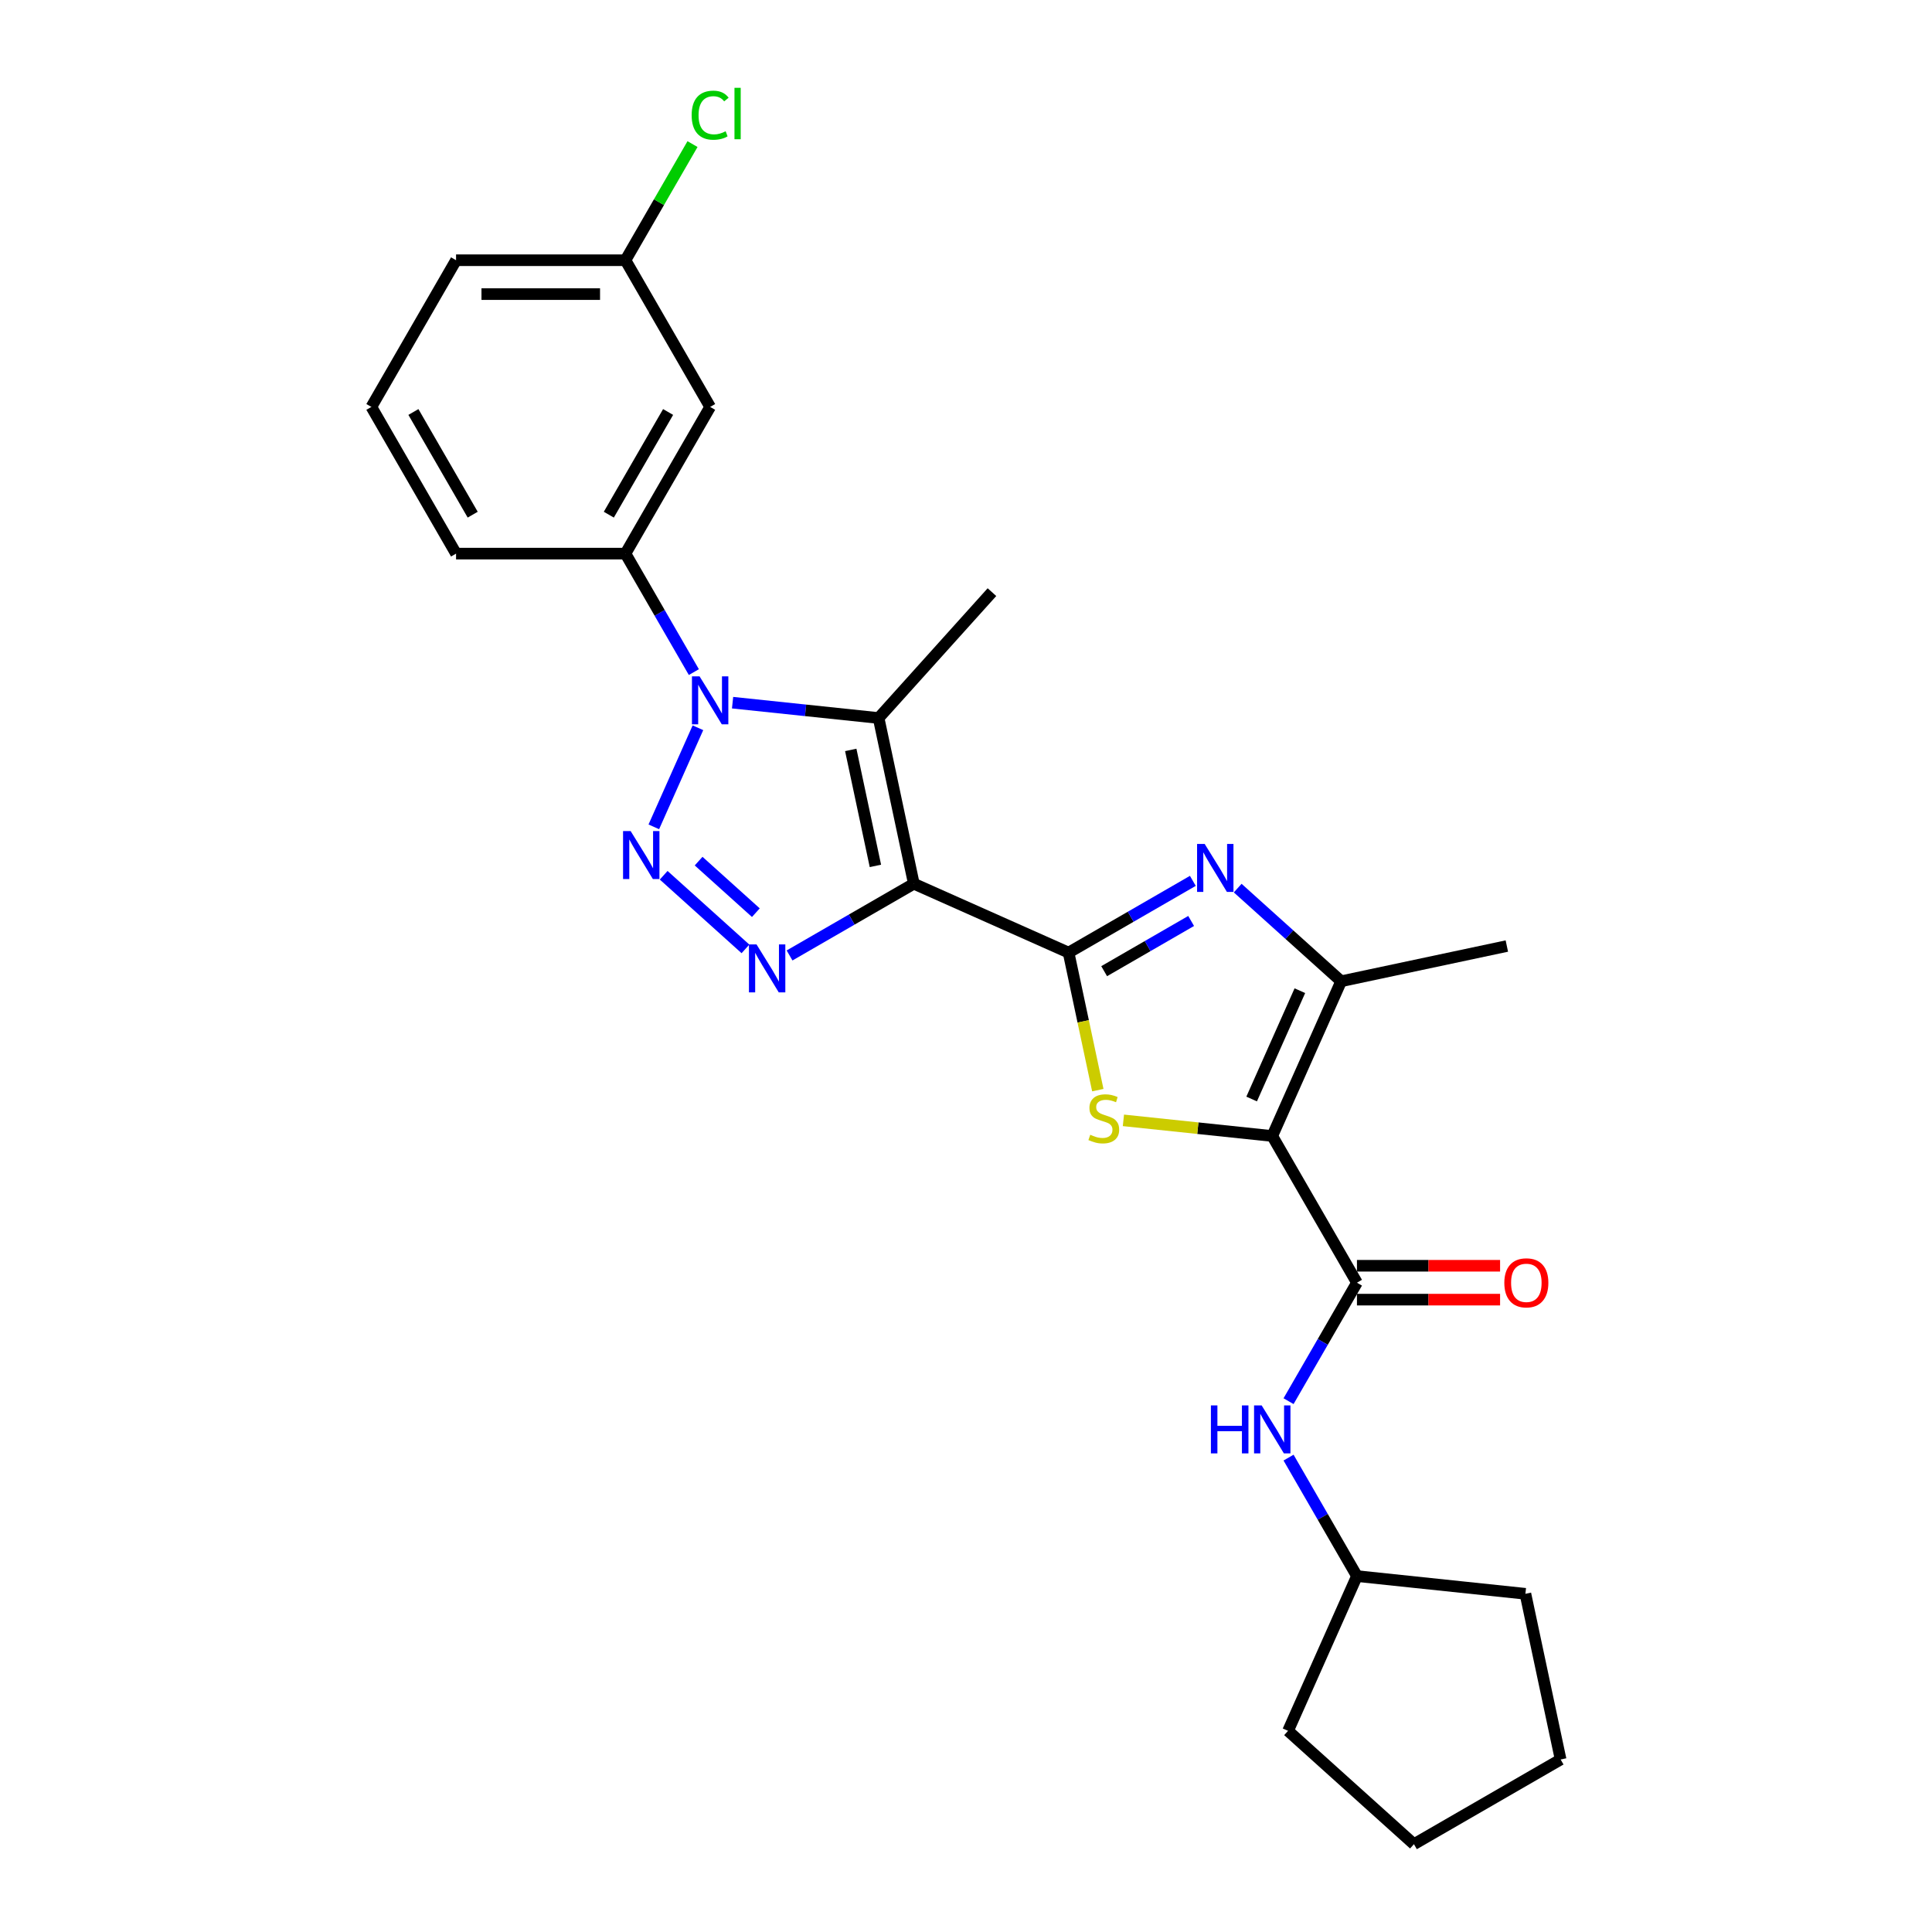 <?xml version='1.0' encoding='iso-8859-1'?>
<svg version='1.1' baseProfile='full'
              xmlns='http://www.w3.org/2000/svg'
                      xmlns:rdkit='http://www.rdkit.org/xml'
                      xmlns:xlink='http://www.w3.org/1999/xlink'
                  xml:space='preserve'
width='1000px' height='1000px' viewBox='0 0 1000 1000'>
<!-- END OF HEADER -->
<rect style='opacity:1.0;fill:#FFFFFF;stroke:none' width='1000' height='1000' x='0' y='0'> </rect>
<path class='bond-0' d='M 472.997,457.408 L 553.093,493.069' style='fill:none;fill-rule:evenodd;stroke:#000000;stroke-width:6px;stroke-linecap:butt;stroke-linejoin:miter;stroke-opacity:1' />
<path class='bond-4' d='M 472.997,457.408 L 440.836,475.976' style='fill:none;fill-rule:evenodd;stroke:#000000;stroke-width:6px;stroke-linecap:butt;stroke-linejoin:miter;stroke-opacity:1' />
<path class='bond-4' d='M 440.836,475.976 L 408.675,494.543' style='fill:none;fill-rule:evenodd;stroke:#0000FF;stroke-width:6px;stroke-linecap:butt;stroke-linejoin:miter;stroke-opacity:1' />
<path class='bond-5' d='M 472.997,457.408 L 454.768,371.647' style='fill:none;fill-rule:evenodd;stroke:#000000;stroke-width:6px;stroke-linecap:butt;stroke-linejoin:miter;stroke-opacity:1' />
<path class='bond-5' d='M 453.11,448.189 L 440.35,388.157' style='fill:none;fill-rule:evenodd;stroke:#000000;stroke-width:6px;stroke-linecap:butt;stroke-linejoin:miter;stroke-opacity:1' />
<path class='bond-6' d='M 553.093,493.069 L 560.659,528.663' style='fill:none;fill-rule:evenodd;stroke:#000000;stroke-width:6px;stroke-linecap:butt;stroke-linejoin:miter;stroke-opacity:1' />
<path class='bond-6' d='M 560.659,528.663 L 568.224,564.257' style='fill:none;fill-rule:evenodd;stroke:#CCCC00;stroke-width:6px;stroke-linecap:butt;stroke-linejoin:miter;stroke-opacity:1' />
<path class='bond-7' d='M 553.093,493.069 L 585.253,474.501' style='fill:none;fill-rule:evenodd;stroke:#000000;stroke-width:6px;stroke-linecap:butt;stroke-linejoin:miter;stroke-opacity:1' />
<path class='bond-7' d='M 585.253,474.501 L 617.414,455.933' style='fill:none;fill-rule:evenodd;stroke:#0000FF;stroke-width:6px;stroke-linecap:butt;stroke-linejoin:miter;stroke-opacity:1' />
<path class='bond-7' d='M 571.509,502.684 L 594.021,489.687' style='fill:none;fill-rule:evenodd;stroke:#000000;stroke-width:6px;stroke-linecap:butt;stroke-linejoin:miter;stroke-opacity:1' />
<path class='bond-7' d='M 594.021,489.687 L 616.534,476.689' style='fill:none;fill-rule:evenodd;stroke:#0000FF;stroke-width:6px;stroke-linecap:butt;stroke-linejoin:miter;stroke-opacity:1' />
<path class='bond-1' d='M 658.517,587.993 L 619.996,583.945' style='fill:none;fill-rule:evenodd;stroke:#000000;stroke-width:6px;stroke-linecap:butt;stroke-linejoin:miter;stroke-opacity:1' />
<path class='bond-1' d='M 619.996,583.945 L 581.475,579.896' style='fill:none;fill-rule:evenodd;stroke:#CCCC00;stroke-width:6px;stroke-linecap:butt;stroke-linejoin:miter;stroke-opacity:1' />
<path class='bond-9' d='M 658.517,587.993 L 702.356,663.923' style='fill:none;fill-rule:evenodd;stroke:#000000;stroke-width:6px;stroke-linecap:butt;stroke-linejoin:miter;stroke-opacity:1' />
<path class='bond-27' d='M 658.517,587.993 L 694.179,507.897' style='fill:none;fill-rule:evenodd;stroke:#000000;stroke-width:6px;stroke-linecap:butt;stroke-linejoin:miter;stroke-opacity:1' />
<path class='bond-27' d='M 647.847,568.847 L 672.81,512.78' style='fill:none;fill-rule:evenodd;stroke:#000000;stroke-width:6px;stroke-linecap:butt;stroke-linejoin:miter;stroke-opacity:1' />
<path class='bond-2' d='M 343.519,453.031 L 385.849,491.145' style='fill:none;fill-rule:evenodd;stroke:#0000FF;stroke-width:6px;stroke-linecap:butt;stroke-linejoin:miter;stroke-opacity:1' />
<path class='bond-2' d='M 361.602,445.717 L 391.233,472.397' style='fill:none;fill-rule:evenodd;stroke:#0000FF;stroke-width:6px;stroke-linecap:butt;stroke-linejoin:miter;stroke-opacity:1' />
<path class='bond-26' d='M 338.414,427.972 L 361.247,376.69' style='fill:none;fill-rule:evenodd;stroke:#0000FF;stroke-width:6px;stroke-linecap:butt;stroke-linejoin:miter;stroke-opacity:1' />
<path class='bond-3' d='M 379.18,363.703 L 416.974,367.675' style='fill:none;fill-rule:evenodd;stroke:#0000FF;stroke-width:6px;stroke-linecap:butt;stroke-linejoin:miter;stroke-opacity:1' />
<path class='bond-3' d='M 416.974,367.675 L 454.768,371.647' style='fill:none;fill-rule:evenodd;stroke:#000000;stroke-width:6px;stroke-linecap:butt;stroke-linejoin:miter;stroke-opacity:1' />
<path class='bond-10' d='M 359.139,347.876 L 341.436,317.214' style='fill:none;fill-rule:evenodd;stroke:#0000FF;stroke-width:6px;stroke-linecap:butt;stroke-linejoin:miter;stroke-opacity:1' />
<path class='bond-10' d='M 341.436,317.214 L 323.734,286.553' style='fill:none;fill-rule:evenodd;stroke:#000000;stroke-width:6px;stroke-linecap:butt;stroke-linejoin:miter;stroke-opacity:1' />
<path class='bond-15' d='M 454.768,371.647 L 513.435,306.491' style='fill:none;fill-rule:evenodd;stroke:#000000;stroke-width:6px;stroke-linecap:butt;stroke-linejoin:miter;stroke-opacity:1' />
<path class='bond-8' d='M 640.631,459.683 L 667.405,483.79' style='fill:none;fill-rule:evenodd;stroke:#0000FF;stroke-width:6px;stroke-linecap:butt;stroke-linejoin:miter;stroke-opacity:1' />
<path class='bond-8' d='M 667.405,483.79 L 694.179,507.897' style='fill:none;fill-rule:evenodd;stroke:#000000;stroke-width:6px;stroke-linecap:butt;stroke-linejoin:miter;stroke-opacity:1' />
<path class='bond-17' d='M 694.179,507.897 L 779.939,489.668' style='fill:none;fill-rule:evenodd;stroke:#000000;stroke-width:6px;stroke-linecap:butt;stroke-linejoin:miter;stroke-opacity:1' />
<path class='bond-11' d='M 702.356,663.923 L 684.653,694.585' style='fill:none;fill-rule:evenodd;stroke:#000000;stroke-width:6px;stroke-linecap:butt;stroke-linejoin:miter;stroke-opacity:1' />
<path class='bond-11' d='M 684.653,694.585 L 666.951,725.246' style='fill:none;fill-rule:evenodd;stroke:#0000FF;stroke-width:6px;stroke-linecap:butt;stroke-linejoin:miter;stroke-opacity:1' />
<path class='bond-13' d='M 702.356,672.691 L 739.399,672.691' style='fill:none;fill-rule:evenodd;stroke:#000000;stroke-width:6px;stroke-linecap:butt;stroke-linejoin:miter;stroke-opacity:1' />
<path class='bond-13' d='M 739.399,672.691 L 776.442,672.691' style='fill:none;fill-rule:evenodd;stroke:#FF0000;stroke-width:6px;stroke-linecap:butt;stroke-linejoin:miter;stroke-opacity:1' />
<path class='bond-13' d='M 702.356,655.156 L 739.399,655.156' style='fill:none;fill-rule:evenodd;stroke:#000000;stroke-width:6px;stroke-linecap:butt;stroke-linejoin:miter;stroke-opacity:1' />
<path class='bond-13' d='M 739.399,655.156 L 776.442,655.156' style='fill:none;fill-rule:evenodd;stroke:#FF0000;stroke-width:6px;stroke-linecap:butt;stroke-linejoin:miter;stroke-opacity:1' />
<path class='bond-12' d='M 323.734,286.553 L 367.572,210.623' style='fill:none;fill-rule:evenodd;stroke:#000000;stroke-width:6px;stroke-linecap:butt;stroke-linejoin:miter;stroke-opacity:1' />
<path class='bond-12' d='M 315.124,266.396 L 345.81,213.245' style='fill:none;fill-rule:evenodd;stroke:#000000;stroke-width:6px;stroke-linecap:butt;stroke-linejoin:miter;stroke-opacity:1' />
<path class='bond-19' d='M 323.734,286.553 L 236.058,286.553' style='fill:none;fill-rule:evenodd;stroke:#000000;stroke-width:6px;stroke-linecap:butt;stroke-linejoin:miter;stroke-opacity:1' />
<path class='bond-16' d='M 666.951,754.46 L 684.653,785.121' style='fill:none;fill-rule:evenodd;stroke:#0000FF;stroke-width:6px;stroke-linecap:butt;stroke-linejoin:miter;stroke-opacity:1' />
<path class='bond-16' d='M 684.653,785.121 L 702.356,815.783' style='fill:none;fill-rule:evenodd;stroke:#000000;stroke-width:6px;stroke-linecap:butt;stroke-linejoin:miter;stroke-opacity:1' />
<path class='bond-14' d='M 367.572,210.623 L 323.734,134.694' style='fill:none;fill-rule:evenodd;stroke:#000000;stroke-width:6px;stroke-linecap:butt;stroke-linejoin:miter;stroke-opacity:1' />
<path class='bond-18' d='M 323.734,134.694 L 341.087,104.637' style='fill:none;fill-rule:evenodd;stroke:#000000;stroke-width:6px;stroke-linecap:butt;stroke-linejoin:miter;stroke-opacity:1' />
<path class='bond-18' d='M 341.087,104.637 L 358.44,74.581' style='fill:none;fill-rule:evenodd;stroke:#00CC00;stroke-width:6px;stroke-linecap:butt;stroke-linejoin:miter;stroke-opacity:1' />
<path class='bond-28' d='M 323.734,134.694 L 236.058,134.694' style='fill:none;fill-rule:evenodd;stroke:#000000;stroke-width:6px;stroke-linecap:butt;stroke-linejoin:miter;stroke-opacity:1' />
<path class='bond-28' d='M 310.583,152.229 L 249.209,152.229' style='fill:none;fill-rule:evenodd;stroke:#000000;stroke-width:6px;stroke-linecap:butt;stroke-linejoin:miter;stroke-opacity:1' />
<path class='bond-22' d='M 702.356,815.783 L 789.551,824.947' style='fill:none;fill-rule:evenodd;stroke:#000000;stroke-width:6px;stroke-linecap:butt;stroke-linejoin:miter;stroke-opacity:1' />
<path class='bond-23' d='M 702.356,815.783 L 666.694,895.879' style='fill:none;fill-rule:evenodd;stroke:#000000;stroke-width:6px;stroke-linecap:butt;stroke-linejoin:miter;stroke-opacity:1' />
<path class='bond-20' d='M 236.058,286.553 L 192.22,210.623' style='fill:none;fill-rule:evenodd;stroke:#000000;stroke-width:6px;stroke-linecap:butt;stroke-linejoin:miter;stroke-opacity:1' />
<path class='bond-20' d='M 244.668,266.396 L 213.981,213.245' style='fill:none;fill-rule:evenodd;stroke:#000000;stroke-width:6px;stroke-linecap:butt;stroke-linejoin:miter;stroke-opacity:1' />
<path class='bond-21' d='M 192.22,210.623 L 236.058,134.694' style='fill:none;fill-rule:evenodd;stroke:#000000;stroke-width:6px;stroke-linecap:butt;stroke-linejoin:miter;stroke-opacity:1' />
<path class='bond-25' d='M 789.551,824.947 L 807.78,910.707' style='fill:none;fill-rule:evenodd;stroke:#000000;stroke-width:6px;stroke-linecap:butt;stroke-linejoin:miter;stroke-opacity:1' />
<path class='bond-24' d='M 666.694,895.879 L 731.85,954.545' style='fill:none;fill-rule:evenodd;stroke:#000000;stroke-width:6px;stroke-linecap:butt;stroke-linejoin:miter;stroke-opacity:1' />
<path class='bond-29' d='M 731.85,954.545 L 807.78,910.707' style='fill:none;fill-rule:evenodd;stroke:#000000;stroke-width:6px;stroke-linecap:butt;stroke-linejoin:miter;stroke-opacity:1' />
<path  class='atom-3' d='M 326.422 430.164
L 334.559 443.315
Q 335.365 444.613, 336.663 446.963
Q 337.961 449.312, 338.031 449.453
L 338.031 430.164
L 341.327 430.164
L 341.327 454.994
L 337.925 454.994
L 329.193 440.615
Q 328.176 438.931, 327.089 437.003
Q 326.037 435.074, 325.721 434.478
L 325.721 454.994
L 322.494 454.994
L 322.494 430.164
L 326.422 430.164
' fill='#0000FF'/>
<path  class='atom-4' d='M 362.083 350.068
L 370.22 363.219
Q 371.026 364.517, 372.324 366.866
Q 373.622 369.216, 373.692 369.356
L 373.692 350.068
L 376.988 350.068
L 376.988 374.898
L 373.587 374.898
L 364.854 360.519
Q 363.837 358.835, 362.75 356.906
Q 361.698 354.978, 361.382 354.381
L 361.382 374.898
L 358.156 374.898
L 358.156 350.068
L 362.083 350.068
' fill='#0000FF'/>
<path  class='atom-5' d='M 391.578 488.831
L 399.715 501.982
Q 400.521 503.28, 401.819 505.629
Q 403.117 507.979, 403.187 508.119
L 403.187 488.831
L 406.483 488.831
L 406.483 513.66
L 403.082 513.66
L 394.349 499.282
Q 393.332 497.598, 392.245 495.669
Q 391.193 493.74, 390.877 493.144
L 390.877 513.66
L 387.651 513.66
L 387.651 488.831
L 391.578 488.831
' fill='#0000FF'/>
<path  class='atom-7' d='M 564.308 587.351
Q 564.588 587.456, 565.745 587.947
Q 566.903 588.438, 568.165 588.754
Q 569.463 589.034, 570.725 589.034
Q 573.075 589.034, 574.443 587.912
Q 575.811 586.755, 575.811 584.756
Q 575.811 583.388, 575.109 582.546
Q 574.443 581.705, 573.391 581.249
Q 572.339 580.793, 570.585 580.267
Q 568.376 579.6, 567.043 578.969
Q 565.745 578.338, 564.799 577.005
Q 563.887 575.672, 563.887 573.428
Q 563.887 570.307, 565.991 568.378
Q 568.13 566.449, 572.339 566.449
Q 575.214 566.449, 578.476 567.817
L 577.669 570.517
Q 574.688 569.29, 572.444 569.29
Q 570.024 569.29, 568.691 570.307
Q 567.359 571.289, 567.394 573.007
Q 567.394 574.34, 568.06 575.146
Q 568.762 575.953, 569.743 576.409
Q 570.761 576.865, 572.444 577.391
Q 574.688 578.092, 576.021 578.794
Q 577.354 579.495, 578.301 580.933
Q 579.283 582.336, 579.283 584.756
Q 579.283 588.193, 576.968 590.051
Q 574.688 591.875, 570.866 591.875
Q 568.656 591.875, 566.973 591.384
Q 565.325 590.928, 563.361 590.121
L 564.308 587.351
' fill='#CCCC00'/>
<path  class='atom-8' d='M 623.534 436.816
L 631.67 449.967
Q 632.477 451.265, 633.775 453.614
Q 635.072 455.964, 635.142 456.104
L 635.142 436.816
L 638.439 436.816
L 638.439 461.645
L 635.037 461.645
L 626.305 447.267
Q 625.288 445.583, 624.2 443.654
Q 623.148 441.725, 622.833 441.129
L 622.833 461.645
L 619.606 461.645
L 619.606 436.816
L 623.534 436.816
' fill='#0000FF'/>
<path  class='atom-12' d='M 626.761 727.438
L 630.128 727.438
L 630.128 737.994
L 642.823 737.994
L 642.823 727.438
L 646.19 727.438
L 646.19 752.268
L 642.823 752.268
L 642.823 740.8
L 630.128 740.8
L 630.128 752.268
L 626.761 752.268
L 626.761 727.438
' fill='#0000FF'/>
<path  class='atom-12' d='M 653.029 727.438
L 661.165 740.589
Q 661.972 741.887, 663.27 744.237
Q 664.567 746.586, 664.637 746.727
L 664.637 727.438
L 667.934 727.438
L 667.934 752.268
L 664.532 752.268
L 655.8 737.889
Q 654.782 736.206, 653.695 734.277
Q 652.643 732.348, 652.328 731.752
L 652.328 752.268
L 649.101 752.268
L 649.101 727.438
L 653.029 727.438
' fill='#0000FF'/>
<path  class='atom-14' d='M 778.634 663.993
Q 778.634 658.031, 781.58 654.7
Q 784.526 651.368, 790.032 651.368
Q 795.538 651.368, 798.484 654.7
Q 801.43 658.031, 801.43 663.993
Q 801.43 670.025, 798.449 673.462
Q 795.468 676.864, 790.032 676.864
Q 784.561 676.864, 781.58 673.462
Q 778.634 670.06, 778.634 663.993
M 790.032 674.058
Q 793.819 674.058, 795.853 671.533
Q 797.922 668.973, 797.922 663.993
Q 797.922 659.118, 795.853 656.664
Q 793.819 654.174, 790.032 654.174
Q 786.244 654.174, 784.175 656.628
Q 782.141 659.083, 782.141 663.993
Q 782.141 669.008, 784.175 671.533
Q 786.244 674.058, 790.032 674.058
' fill='#FF0000'/>
<path  class='atom-19' d='M 357.998 59.623
Q 357.998 53.451, 360.874 50.224
Q 363.784 46.963, 369.29 46.963
Q 374.411 46.963, 377.146 50.575
L 374.832 52.469
Q 372.833 49.838, 369.29 49.838
Q 365.538 49.838, 363.539 52.363
Q 361.575 54.853, 361.575 59.623
Q 361.575 64.533, 363.609 67.058
Q 365.678 69.583, 369.676 69.583
Q 372.412 69.583, 375.603 67.935
L 376.585 70.565
Q 375.287 71.407, 373.324 71.898
Q 371.36 72.389, 369.185 72.389
Q 363.784 72.389, 360.874 69.092
Q 357.998 65.795, 357.998 59.623
' fill='#00CC00'/>
<path  class='atom-19' d='M 380.162 45.455
L 383.389 45.455
L 383.389 72.073
L 380.162 72.073
L 380.162 45.455
' fill='#00CC00'/>
</svg>
